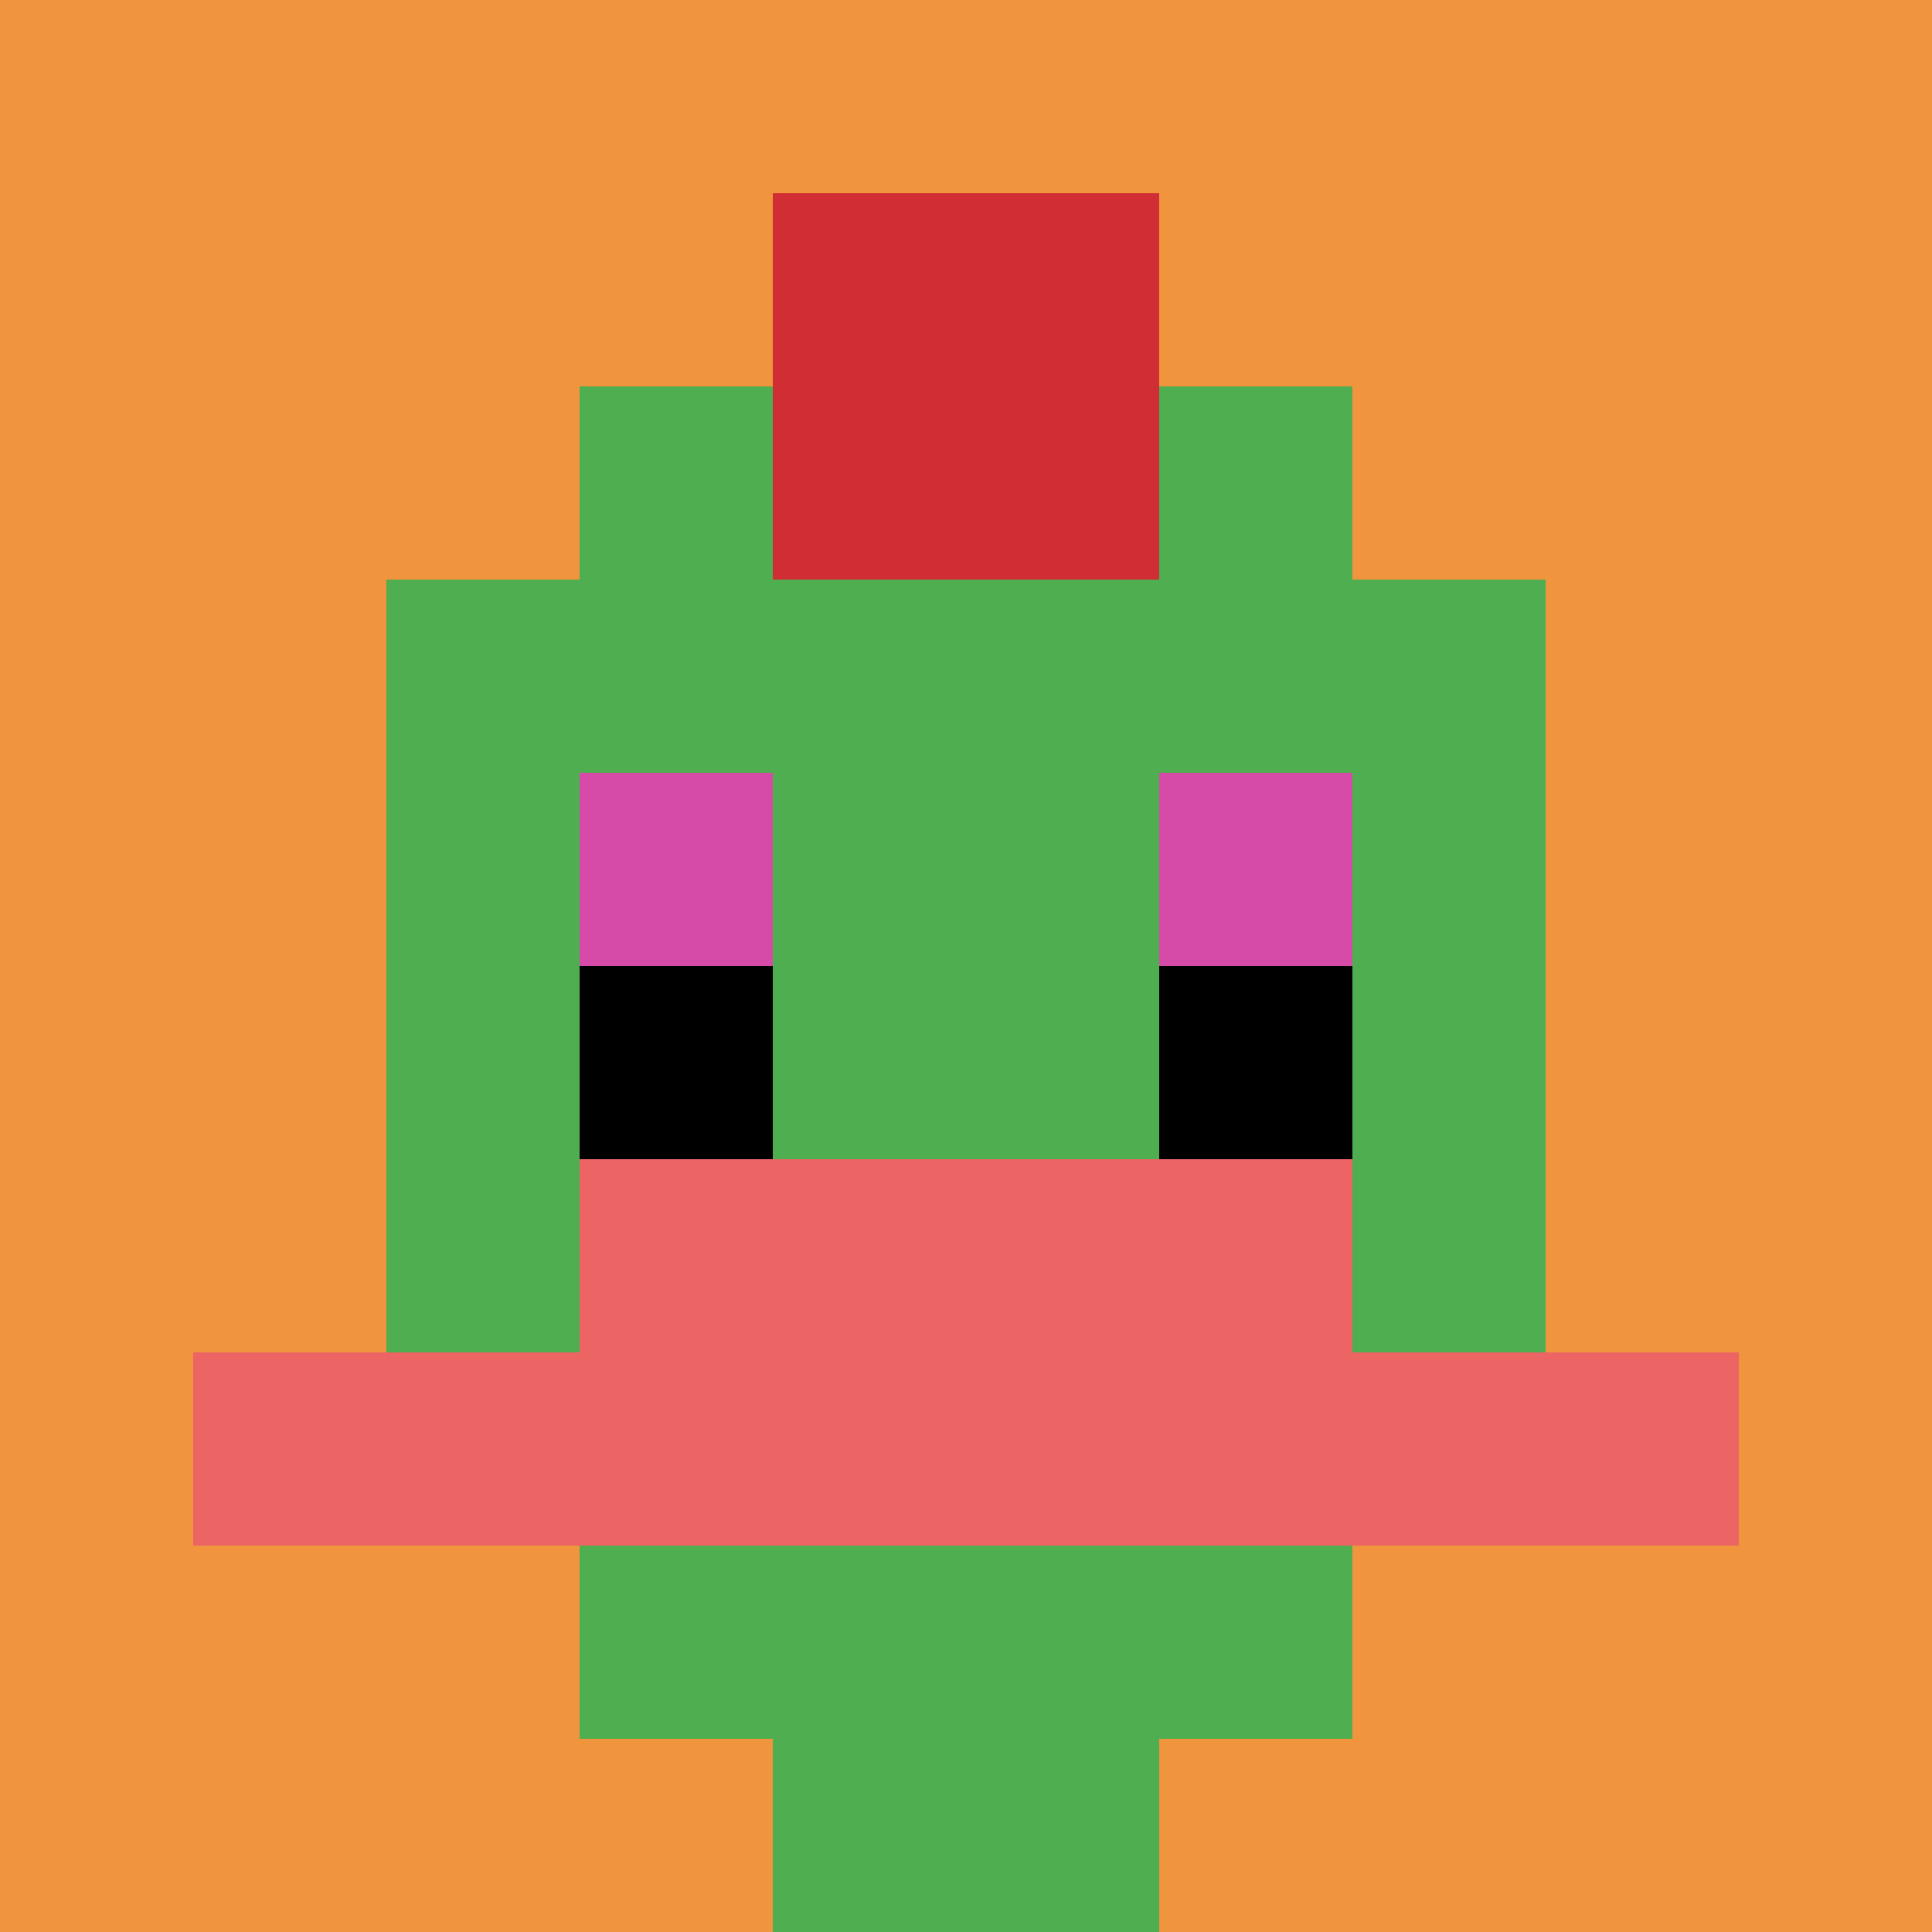 <svg xmlns="http://www.w3.org/2000/svg" version="1.1" width="905" height="905"><title>'goose-pfp-195962' by Dmitri Cherniak</title><desc>seed=195962
backgroundColor=#ffffff
padding=20
innerPadding=0
timeout=500
dimension=1
border=false
Save=function(){return n.handleSave()}
frame=146

Rendered at Mon Sep 09 2024 19:46:12 GMT+0200 (Центральная Европа, летнее время)
Generated in 1ms
</desc><defs></defs><rect width="100%" height="100%" fill="#ffffff"></rect><g><g id="0-0"><rect x="0" y="0" height="905" width="905" fill="#F0943E"></rect><g><rect id="0-0-3-2-4-7" x="271.5" y="181" width="362" height="633.5" fill="#4FAE4F"></rect><rect id="0-0-2-3-6-5" x="181" y="271.5" width="543" height="452.5" fill="#4FAE4F"></rect><rect id="0-0-4-8-2-2" x="362" y="724" width="181" height="181" fill="#4FAE4F"></rect><rect id="0-0-1-7-8-1" x="90.5" y="633.5" width="724" height="90.5" fill="#EC6463"></rect><rect id="0-0-3-6-4-2" x="271.5" y="543" width="362" height="181" fill="#EC6463"></rect><rect id="0-0-3-4-1-1" x="271.5" y="362" width="90.5" height="90.5" fill="#D74BA8"></rect><rect id="0-0-6-4-1-1" x="543" y="362" width="90.5" height="90.5" fill="#D74BA8"></rect><rect id="0-0-3-5-1-1" x="271.5" y="452.5" width="90.5" height="90.5" fill="#000000"></rect><rect id="0-0-6-5-1-1" x="543" y="452.5" width="90.5" height="90.5" fill="#000000"></rect><rect id="0-0-4-1-2-2" x="362" y="90.5" width="181" height="181" fill="#D12D35"></rect></g><rect x="0" y="0" stroke="white" stroke-width="0" height="905" width="905" fill="none"></rect></g></g></svg>